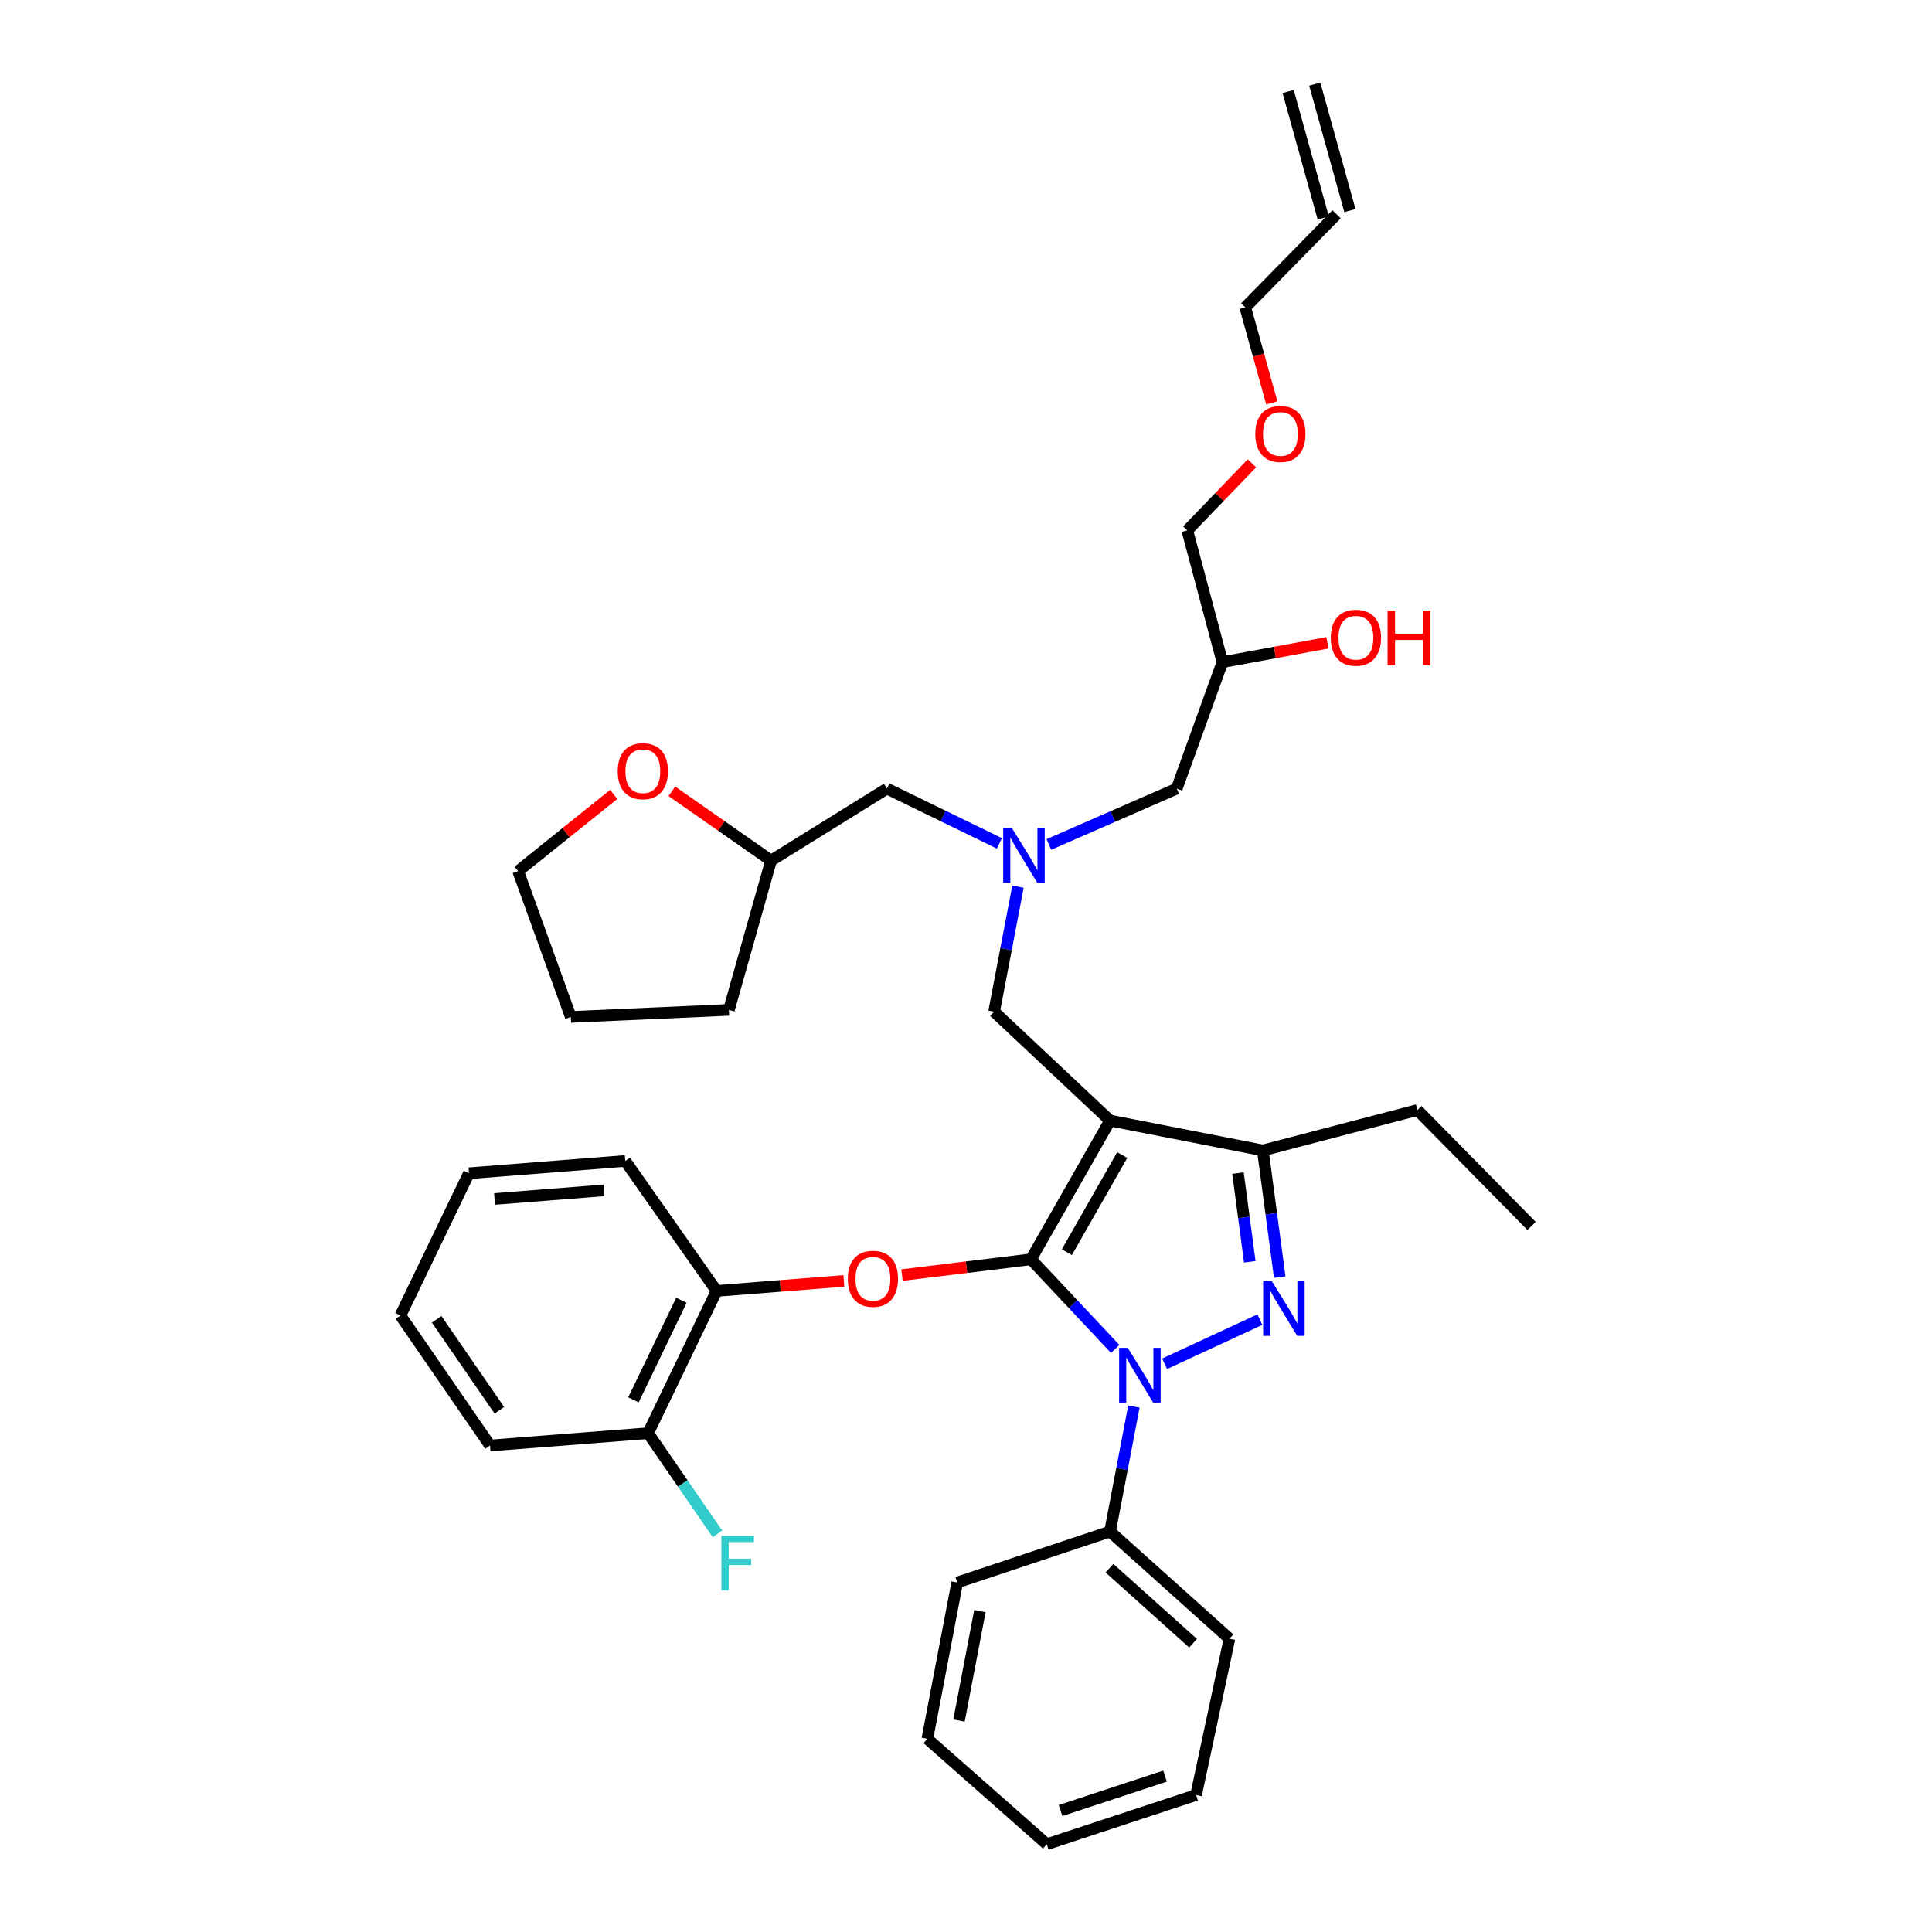 <?xml version='1.0' encoding='iso-8859-1'?>
<svg version='1.1' baseProfile='full'
              xmlns='http://www.w3.org/2000/svg'
                      xmlns:rdkit='http://www.rdkit.org/xml'
                      xmlns:xlink='http://www.w3.org/1999/xlink'
                  xml:space='preserve'
width='1000px' height='1000px' viewBox='0 0 1000 1000'>
<!-- END OF HEADER -->
<rect style='opacity:1.0;fill:#FFFFFF;stroke:none' width='1000' height='1000' x='0' y='0'> </rect>
<path class='bond-0' d='M 517.289,436.533 L 488.189,422.358' style='fill:none;fill-rule:evenodd;stroke:#0000FF;stroke-width:6px;stroke-linecap:butt;stroke-linejoin:miter;stroke-opacity:1' />
<path class='bond-0' d='M 488.189,422.358 L 459.089,408.183' style='fill:none;fill-rule:evenodd;stroke:#000000;stroke-width:6px;stroke-linecap:butt;stroke-linejoin:miter;stroke-opacity:1' />
<path class='bond-1' d='M 542.899,437.091 L 575.993,422.637' style='fill:none;fill-rule:evenodd;stroke:#0000FF;stroke-width:6px;stroke-linecap:butt;stroke-linejoin:miter;stroke-opacity:1' />
<path class='bond-1' d='M 575.993,422.637 L 609.088,408.183' style='fill:none;fill-rule:evenodd;stroke:#000000;stroke-width:6px;stroke-linecap:butt;stroke-linejoin:miter;stroke-opacity:1' />
<path class='bond-2' d='M 526.903,458.944 L 520.723,491.292' style='fill:none;fill-rule:evenodd;stroke:#0000FF;stroke-width:6px;stroke-linecap:butt;stroke-linejoin:miter;stroke-opacity:1' />
<path class='bond-2' d='M 520.723,491.292 L 514.543,523.64' style='fill:none;fill-rule:evenodd;stroke:#000000;stroke-width:6px;stroke-linecap:butt;stroke-linejoin:miter;stroke-opacity:1' />
<path class='bond-3' d='M 609.088,408.183 L 632.728,342.725' style='fill:none;fill-rule:evenodd;stroke:#000000;stroke-width:6px;stroke-linecap:butt;stroke-linejoin:miter;stroke-opacity:1' />
<path class='bond-4' d='M 632.728,342.725 L 659.896,337.723' style='fill:none;fill-rule:evenodd;stroke:#000000;stroke-width:6px;stroke-linecap:butt;stroke-linejoin:miter;stroke-opacity:1' />
<path class='bond-4' d='M 659.896,337.723 L 687.063,332.72' style='fill:none;fill-rule:evenodd;stroke:#FF0000;stroke-width:6px;stroke-linecap:butt;stroke-linejoin:miter;stroke-opacity:1' />
<path class='bond-5' d='M 632.728,342.725 L 614.543,274.54' style='fill:none;fill-rule:evenodd;stroke:#000000;stroke-width:6px;stroke-linecap:butt;stroke-linejoin:miter;stroke-opacity:1' />
<path class='bond-6' d='M 614.543,274.54 L 631.268,257.186' style='fill:none;fill-rule:evenodd;stroke:#000000;stroke-width:6px;stroke-linecap:butt;stroke-linejoin:miter;stroke-opacity:1' />
<path class='bond-6' d='M 631.268,257.186 L 647.994,239.831' style='fill:none;fill-rule:evenodd;stroke:#FF0000;stroke-width:6px;stroke-linecap:butt;stroke-linejoin:miter;stroke-opacity:1' />
<path class='bond-7' d='M 658.279,208.522 L 651.412,183.807' style='fill:none;fill-rule:evenodd;stroke:#FF0000;stroke-width:6px;stroke-linecap:butt;stroke-linejoin:miter;stroke-opacity:1' />
<path class='bond-7' d='M 651.412,183.807 L 644.544,159.091' style='fill:none;fill-rule:evenodd;stroke:#000000;stroke-width:6px;stroke-linecap:butt;stroke-linejoin:miter;stroke-opacity:1' />
<path class='bond-8' d='M 644.544,159.091 L 691.817,110.904' style='fill:none;fill-rule:evenodd;stroke:#000000;stroke-width:6px;stroke-linecap:butt;stroke-linejoin:miter;stroke-opacity:1' />
<path class='bond-9' d='M 514.543,523.64 L 574.546,580.001' style='fill:none;fill-rule:evenodd;stroke:#000000;stroke-width:6px;stroke-linecap:butt;stroke-linejoin:miter;stroke-opacity:1' />
<path class='bond-10' d='M 577.206,698.2 L 555.421,675.01' style='fill:none;fill-rule:evenodd;stroke:#0000FF;stroke-width:6px;stroke-linecap:butt;stroke-linejoin:miter;stroke-opacity:1' />
<path class='bond-10' d='M 555.421,675.01 L 533.635,651.82' style='fill:none;fill-rule:evenodd;stroke:#000000;stroke-width:6px;stroke-linecap:butt;stroke-linejoin:miter;stroke-opacity:1' />
<path class='bond-11' d='M 602.798,705.893 L 652.109,683.039' style='fill:none;fill-rule:evenodd;stroke:#0000FF;stroke-width:6px;stroke-linecap:butt;stroke-linejoin:miter;stroke-opacity:1' />
<path class='bond-12' d='M 586.905,728.042 L 580.726,760.386' style='fill:none;fill-rule:evenodd;stroke:#0000FF;stroke-width:6px;stroke-linecap:butt;stroke-linejoin:miter;stroke-opacity:1' />
<path class='bond-12' d='M 580.726,760.386 L 574.546,792.73' style='fill:none;fill-rule:evenodd;stroke:#000000;stroke-width:6px;stroke-linecap:butt;stroke-linejoin:miter;stroke-opacity:1' />
<path class='bond-13' d='M 533.635,651.82 L 500.259,655.901' style='fill:none;fill-rule:evenodd;stroke:#000000;stroke-width:6px;stroke-linecap:butt;stroke-linejoin:miter;stroke-opacity:1' />
<path class='bond-13' d='M 500.259,655.901 L 466.882,659.982' style='fill:none;fill-rule:evenodd;stroke:#FF0000;stroke-width:6px;stroke-linecap:butt;stroke-linejoin:miter;stroke-opacity:1' />
<path class='bond-14' d='M 533.635,651.82 L 574.546,580.001' style='fill:none;fill-rule:evenodd;stroke:#000000;stroke-width:6px;stroke-linecap:butt;stroke-linejoin:miter;stroke-opacity:1' />
<path class='bond-14' d='M 552.209,648.132 L 580.846,597.858' style='fill:none;fill-rule:evenodd;stroke:#000000;stroke-width:6px;stroke-linecap:butt;stroke-linejoin:miter;stroke-opacity:1' />
<path class='bond-15' d='M 574.546,580.001 L 653.641,595.459' style='fill:none;fill-rule:evenodd;stroke:#000000;stroke-width:6px;stroke-linecap:butt;stroke-linejoin:miter;stroke-opacity:1' />
<path class='bond-16' d='M 653.641,595.459 L 733.642,574.546' style='fill:none;fill-rule:evenodd;stroke:#000000;stroke-width:6px;stroke-linecap:butt;stroke-linejoin:miter;stroke-opacity:1' />
<path class='bond-17' d='M 653.641,595.459 L 658.014,628.254' style='fill:none;fill-rule:evenodd;stroke:#000000;stroke-width:6px;stroke-linecap:butt;stroke-linejoin:miter;stroke-opacity:1' />
<path class='bond-17' d='M 658.014,628.254 L 662.387,661.05' style='fill:none;fill-rule:evenodd;stroke:#0000FF;stroke-width:6px;stroke-linecap:butt;stroke-linejoin:miter;stroke-opacity:1' />
<path class='bond-17' d='M 640.766,607.189 L 643.827,630.146' style='fill:none;fill-rule:evenodd;stroke:#000000;stroke-width:6px;stroke-linecap:butt;stroke-linejoin:miter;stroke-opacity:1' />
<path class='bond-17' d='M 643.827,630.146 L 646.888,653.103' style='fill:none;fill-rule:evenodd;stroke:#0000FF;stroke-width:6px;stroke-linecap:butt;stroke-linejoin:miter;stroke-opacity:1' />
<path class='bond-18' d='M 347.754,409.589 L 373.424,427.52' style='fill:none;fill-rule:evenodd;stroke:#FF0000;stroke-width:6px;stroke-linecap:butt;stroke-linejoin:miter;stroke-opacity:1' />
<path class='bond-18' d='M 373.424,427.52 L 399.094,445.452' style='fill:none;fill-rule:evenodd;stroke:#000000;stroke-width:6px;stroke-linecap:butt;stroke-linejoin:miter;stroke-opacity:1' />
<path class='bond-19' d='M 317.661,411.19 L 292.92,431.048' style='fill:none;fill-rule:evenodd;stroke:#FF0000;stroke-width:6px;stroke-linecap:butt;stroke-linejoin:miter;stroke-opacity:1' />
<path class='bond-19' d='M 292.92,431.048 L 268.179,450.907' style='fill:none;fill-rule:evenodd;stroke:#000000;stroke-width:6px;stroke-linecap:butt;stroke-linejoin:miter;stroke-opacity:1' />
<path class='bond-20' d='M 399.094,445.452 L 459.089,408.183' style='fill:none;fill-rule:evenodd;stroke:#000000;stroke-width:6px;stroke-linecap:butt;stroke-linejoin:miter;stroke-opacity:1' />
<path class='bond-21' d='M 399.094,445.452 L 377.275,522.726' style='fill:none;fill-rule:evenodd;stroke:#000000;stroke-width:6px;stroke-linecap:butt;stroke-linejoin:miter;stroke-opacity:1' />
<path class='bond-22' d='M 268.179,450.907 L 295.453,526.368' style='fill:none;fill-rule:evenodd;stroke:#000000;stroke-width:6px;stroke-linecap:butt;stroke-linejoin:miter;stroke-opacity:1' />
<path class='bond-23' d='M 436.792,663.005 L 403.849,665.594' style='fill:none;fill-rule:evenodd;stroke:#FF0000;stroke-width:6px;stroke-linecap:butt;stroke-linejoin:miter;stroke-opacity:1' />
<path class='bond-23' d='M 403.849,665.594 L 370.906,668.184' style='fill:none;fill-rule:evenodd;stroke:#000000;stroke-width:6px;stroke-linecap:butt;stroke-linejoin:miter;stroke-opacity:1' />
<path class='bond-24' d='M 253.635,748.185 L 207.27,680.907' style='fill:none;fill-rule:evenodd;stroke:#000000;stroke-width:6px;stroke-linecap:butt;stroke-linejoin:miter;stroke-opacity:1' />
<path class='bond-24' d='M 258.466,729.972 L 226.01,682.877' style='fill:none;fill-rule:evenodd;stroke:#000000;stroke-width:6px;stroke-linecap:butt;stroke-linejoin:miter;stroke-opacity:1' />
<path class='bond-25' d='M 253.635,748.185 L 335.45,741.816' style='fill:none;fill-rule:evenodd;stroke:#000000;stroke-width:6px;stroke-linecap:butt;stroke-linejoin:miter;stroke-opacity:1' />
<path class='bond-26' d='M 207.27,680.907 L 242.726,607.275' style='fill:none;fill-rule:evenodd;stroke:#000000;stroke-width:6px;stroke-linecap:butt;stroke-linejoin:miter;stroke-opacity:1' />
<path class='bond-27' d='M 242.726,607.275 L 323.633,600.906' style='fill:none;fill-rule:evenodd;stroke:#000000;stroke-width:6px;stroke-linecap:butt;stroke-linejoin:miter;stroke-opacity:1' />
<path class='bond-27' d='M 255.985,620.588 L 312.621,616.13' style='fill:none;fill-rule:evenodd;stroke:#000000;stroke-width:6px;stroke-linecap:butt;stroke-linejoin:miter;stroke-opacity:1' />
<path class='bond-28' d='M 574.546,792.73 L 636.362,848.185' style='fill:none;fill-rule:evenodd;stroke:#000000;stroke-width:6px;stroke-linecap:butt;stroke-linejoin:miter;stroke-opacity:1' />
<path class='bond-28' d='M 574.261,811.703 L 617.532,850.521' style='fill:none;fill-rule:evenodd;stroke:#000000;stroke-width:6px;stroke-linecap:butt;stroke-linejoin:miter;stroke-opacity:1' />
<path class='bond-29' d='M 574.546,792.73 L 495.452,819.09' style='fill:none;fill-rule:evenodd;stroke:#000000;stroke-width:6px;stroke-linecap:butt;stroke-linejoin:miter;stroke-opacity:1' />
<path class='bond-30' d='M 636.362,848.185 L 619.091,929.092' style='fill:none;fill-rule:evenodd;stroke:#000000;stroke-width:6px;stroke-linecap:butt;stroke-linejoin:miter;stroke-opacity:1' />
<path class='bond-31' d='M 733.642,574.546 L 792.73,634.549' style='fill:none;fill-rule:evenodd;stroke:#000000;stroke-width:6px;stroke-linecap:butt;stroke-linejoin:miter;stroke-opacity:1' />
<path class='bond-32' d='M 495.452,819.09 L 480.002,900.005' style='fill:none;fill-rule:evenodd;stroke:#000000;stroke-width:6px;stroke-linecap:butt;stroke-linejoin:miter;stroke-opacity:1' />
<path class='bond-32' d='M 507.193,833.912 L 496.378,890.552' style='fill:none;fill-rule:evenodd;stroke:#000000;stroke-width:6px;stroke-linecap:butt;stroke-linejoin:miter;stroke-opacity:1' />
<path class='bond-33' d='M 619.091,929.092 L 541.817,954.545' style='fill:none;fill-rule:evenodd;stroke:#000000;stroke-width:6px;stroke-linecap:butt;stroke-linejoin:miter;stroke-opacity:1' />
<path class='bond-33' d='M 603.022,919.316 L 548.931,937.133' style='fill:none;fill-rule:evenodd;stroke:#000000;stroke-width:6px;stroke-linecap:butt;stroke-linejoin:miter;stroke-opacity:1' />
<path class='bond-34' d='M 480.002,900.005 L 541.817,954.545' style='fill:none;fill-rule:evenodd;stroke:#000000;stroke-width:6px;stroke-linecap:butt;stroke-linejoin:miter;stroke-opacity:1' />
<path class='bond-35' d='M 323.633,600.906 L 370.906,668.184' style='fill:none;fill-rule:evenodd;stroke:#000000;stroke-width:6px;stroke-linecap:butt;stroke-linejoin:miter;stroke-opacity:1' />
<path class='bond-36' d='M 370.906,668.184 L 335.45,741.816' style='fill:none;fill-rule:evenodd;stroke:#000000;stroke-width:6px;stroke-linecap:butt;stroke-linejoin:miter;stroke-opacity:1' />
<path class='bond-36' d='M 352.692,673.019 L 327.872,724.562' style='fill:none;fill-rule:evenodd;stroke:#000000;stroke-width:6px;stroke-linecap:butt;stroke-linejoin:miter;stroke-opacity:1' />
<path class='bond-37' d='M 335.45,741.816 L 353.401,767.865' style='fill:none;fill-rule:evenodd;stroke:#000000;stroke-width:6px;stroke-linecap:butt;stroke-linejoin:miter;stroke-opacity:1' />
<path class='bond-37' d='M 353.401,767.865 L 371.353,793.913' style='fill:none;fill-rule:evenodd;stroke:#33CCCC;stroke-width:6px;stroke-linecap:butt;stroke-linejoin:miter;stroke-opacity:1' />
<path class='bond-38' d='M 377.275,522.726 L 295.453,526.368' style='fill:none;fill-rule:evenodd;stroke:#000000;stroke-width:6px;stroke-linecap:butt;stroke-linejoin:miter;stroke-opacity:1' />
<path class='bond-39' d='M 698.712,108.989 L 680.535,43.539' style='fill:none;fill-rule:evenodd;stroke:#000000;stroke-width:6px;stroke-linecap:butt;stroke-linejoin:miter;stroke-opacity:1' />
<path class='bond-39' d='M 684.921,112.819 L 666.744,47.37' style='fill:none;fill-rule:evenodd;stroke:#000000;stroke-width:6px;stroke-linecap:butt;stroke-linejoin:miter;stroke-opacity:1' />
<path  class='atom-0' d='M 523.741 428.565
L 533.021 443.565
Q 533.941 445.045, 535.421 447.725
Q 536.901 450.405, 536.981 450.565
L 536.981 428.565
L 540.741 428.565
L 540.741 456.885
L 536.861 456.885
L 526.901 440.485
Q 525.741 438.565, 524.501 436.365
Q 523.301 434.165, 522.941 433.485
L 522.941 456.885
L 519.261 456.885
L 519.261 428.565
L 523.741 428.565
' fill='#0000FF'/>
<path  class='atom-4' d='M 688.82 330.083
Q 688.82 323.283, 692.18 319.483
Q 695.54 315.683, 701.82 315.683
Q 708.1 315.683, 711.46 319.483
Q 714.82 323.283, 714.82 330.083
Q 714.82 336.963, 711.42 340.883
Q 708.02 344.763, 701.82 344.763
Q 695.58 344.763, 692.18 340.883
Q 688.82 337.003, 688.82 330.083
M 701.82 341.563
Q 706.14 341.563, 708.46 338.683
Q 710.82 335.763, 710.82 330.083
Q 710.82 324.523, 708.46 321.723
Q 706.14 318.883, 701.82 318.883
Q 697.5 318.883, 695.14 321.683
Q 692.82 324.483, 692.82 330.083
Q 692.82 335.803, 695.14 338.683
Q 697.5 341.563, 701.82 341.563
' fill='#FF0000'/>
<path  class='atom-4' d='M 718.22 316.003
L 722.06 316.003
L 722.06 328.043
L 736.54 328.043
L 736.54 316.003
L 740.38 316.003
L 740.38 344.323
L 736.54 344.323
L 736.54 331.243
L 722.06 331.243
L 722.06 344.323
L 718.22 344.323
L 718.22 316.003
' fill='#FF0000'/>
<path  class='atom-5' d='M 649.73 224.621
Q 649.73 217.821, 653.09 214.021
Q 656.45 210.221, 662.73 210.221
Q 669.01 210.221, 672.37 214.021
Q 675.73 217.821, 675.73 224.621
Q 675.73 231.501, 672.33 235.421
Q 668.93 239.301, 662.73 239.301
Q 656.49 239.301, 653.09 235.421
Q 649.73 231.541, 649.73 224.621
M 662.73 236.101
Q 667.05 236.101, 669.37 233.221
Q 671.73 230.301, 671.73 224.621
Q 671.73 219.061, 669.37 216.261
Q 667.05 213.421, 662.73 213.421
Q 658.41 213.421, 656.05 216.221
Q 653.73 219.021, 653.73 224.621
Q 653.73 230.341, 656.05 233.221
Q 658.41 236.101, 662.73 236.101
' fill='#FF0000'/>
<path  class='atom-8' d='M 583.744 697.663
L 593.024 712.663
Q 593.944 714.143, 595.424 716.823
Q 596.904 719.503, 596.984 719.663
L 596.984 697.663
L 600.744 697.663
L 600.744 725.983
L 596.864 725.983
L 586.904 709.583
Q 585.744 707.663, 584.504 705.463
Q 583.304 703.263, 582.944 702.583
L 582.944 725.983
L 579.264 725.983
L 579.264 697.663
L 583.744 697.663
' fill='#0000FF'/>
<path  class='atom-12' d='M 658.29 663.113
L 667.57 678.113
Q 668.49 679.593, 669.97 682.273
Q 671.45 684.953, 671.53 685.113
L 671.53 663.113
L 675.29 663.113
L 675.29 691.433
L 671.41 691.433
L 661.45 675.033
Q 660.29 673.113, 659.05 670.913
Q 657.85 668.713, 657.49 668.033
L 657.49 691.433
L 653.81 691.433
L 653.81 663.113
L 658.29 663.113
' fill='#0000FF'/>
<path  class='atom-13' d='M 319.73 399.174
Q 319.73 392.374, 323.09 388.574
Q 326.45 384.774, 332.73 384.774
Q 339.01 384.774, 342.37 388.574
Q 345.73 392.374, 345.73 399.174
Q 345.73 406.054, 342.33 409.974
Q 338.93 413.854, 332.73 413.854
Q 326.49 413.854, 323.09 409.974
Q 319.73 406.094, 319.73 399.174
M 332.73 410.654
Q 337.05 410.654, 339.37 407.774
Q 341.73 404.854, 341.73 399.174
Q 341.73 393.614, 339.37 390.814
Q 337.05 387.974, 332.73 387.974
Q 328.41 387.974, 326.05 390.774
Q 323.73 393.574, 323.73 399.174
Q 323.73 404.894, 326.05 407.774
Q 328.41 410.654, 332.73 410.654
' fill='#FF0000'/>
<path  class='atom-17' d='M 438.821 661.903
Q 438.821 655.103, 442.181 651.303
Q 445.541 647.503, 451.821 647.503
Q 458.101 647.503, 461.461 651.303
Q 464.821 655.103, 464.821 661.903
Q 464.821 668.783, 461.421 672.703
Q 458.021 676.583, 451.821 676.583
Q 445.581 676.583, 442.181 672.703
Q 438.821 668.823, 438.821 661.903
M 451.821 673.383
Q 456.141 673.383, 458.461 670.503
Q 460.821 667.583, 460.821 661.903
Q 460.821 656.343, 458.461 653.543
Q 456.141 650.703, 451.821 650.703
Q 447.501 650.703, 445.141 653.503
Q 442.821 656.303, 442.821 661.903
Q 442.821 667.623, 445.141 670.503
Q 447.501 673.383, 451.821 673.383
' fill='#FF0000'/>
<path  class='atom-32' d='M 373.395 794.935
L 390.235 794.935
L 390.235 798.175
L 377.195 798.175
L 377.195 806.775
L 388.795 806.775
L 388.795 810.055
L 377.195 810.055
L 377.195 823.255
L 373.395 823.255
L 373.395 794.935
' fill='#33CCCC'/>
</svg>
